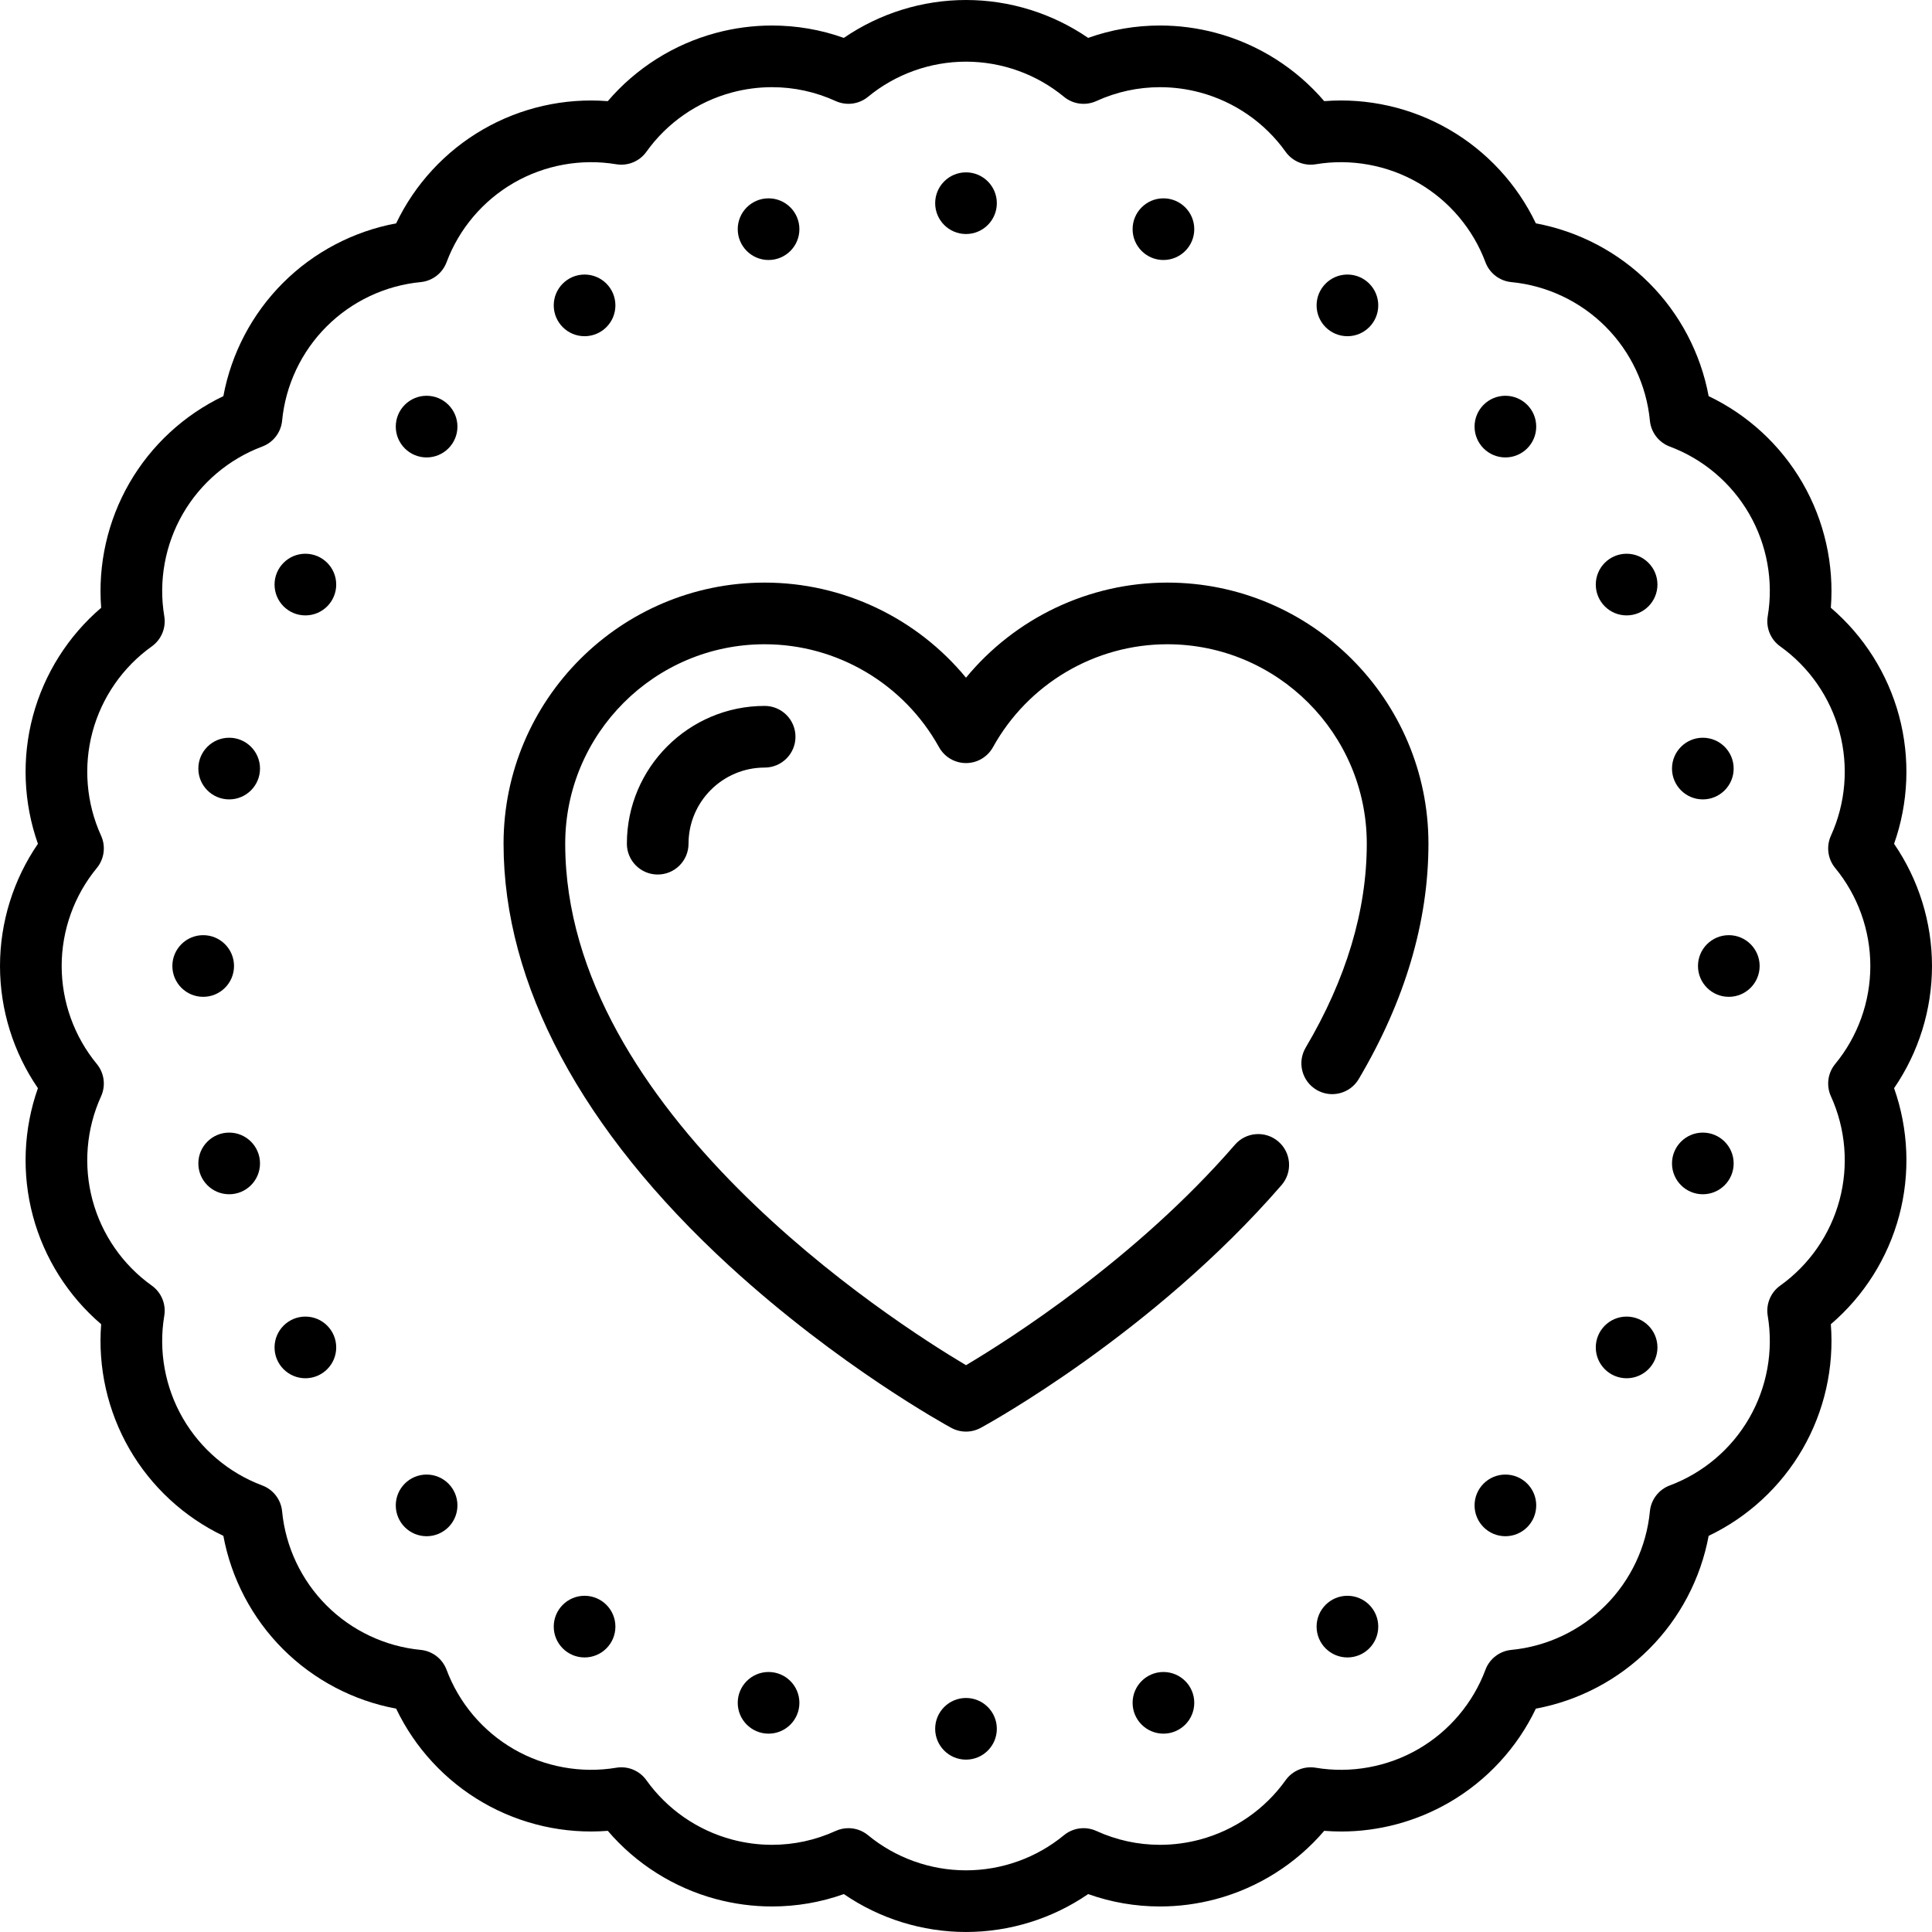 <?xml version="1.0" encoding="iso-8859-1"?>
<!-- Uploaded to: SVG Repo, www.svgrepo.com, Generator: SVG Repo Mixer Tools -->
<svg fill="#000000" height="800px" width="800px" version="1.1" id="Layer_1" xmlns="http://www.w3.org/2000/svg" xmlns:xlink="http://www.w3.org/1999/xlink" 
	 viewBox="0 0 512.002 512.002" xml:space="preserve">
<g>
	<g>
		<path d="M309.361,154.395c-20.837,0-40.348,9.418-53.36,25.201c-13.012-15.784-32.522-25.201-53.36-25.201
			c-38.153,0-69.193,31.04-69.193,69.194c0,37.299,20.692,75.99,59.84,111.889c29.002,26.597,57.609,42.267,58.812,42.921
			c1.217,0.66,2.559,0.991,3.901,0.991c1.342,0,2.685-0.331,3.902-0.992c1.851-1.005,45.717-25.091,79.722-64.337
			c2.955-3.41,2.586-8.57-0.825-11.524c-3.41-2.955-8.571-2.587-11.524,0.825c-26.345,30.405-59.969,51.714-71.274,58.428
			c-19.6-11.648-106.213-67.167-106.213-138.201c0-29.144,23.71-52.854,52.853-52.854c19.177,0,36.886,10.453,46.214,27.28
			c1.44,2.597,4.175,4.208,7.146,4.208c2.971,0,5.706-1.611,7.146-4.208c9.328-16.826,27.037-27.28,46.214-27.28
			c29.143,0,52.853,23.71,52.853,52.854c0,17.696-5.448,35.878-16.194,54.042c-2.297,3.882-1.012,8.894,2.872,11.191
			c3.884,2.299,8.895,1.013,11.192-2.873c12.256-20.719,18.471-41.699,18.471-62.362
			C378.554,185.437,347.514,154.395,309.361,154.395z"/>
	</g>
</g>
<g>
	<g>
		<path d="M202.641,187.076c-20.133,0-36.512,16.381-36.512,36.513c0,4.513,3.658,8.17,8.17,8.17c4.512,0,8.17-3.657,8.17-8.17
			c0-11.123,9.049-20.173,20.172-20.173c4.512,0,8.17-3.657,8.17-8.17C210.811,190.733,207.153,187.076,202.641,187.076z"/>
	</g>
</g>
<g>
	<g>
		<path d="M512.001,256c0-11.576-3.539-22.898-10.048-32.38c3.833-10.845,4.322-22.697,1.326-33.878
			c-2.996-11.182-9.346-21.202-18.087-28.676c0.897-11.466-1.701-23.041-7.488-33.067c-5.787-10.023-14.514-18.059-24.893-23.018
			c-2.102-11.308-7.606-21.816-15.791-30.002c-8.184-8.184-18.695-13.688-30.002-15.79C402.059,48.81,394.023,40.083,384,34.296
			c-9.998-5.774-21.562-8.399-33.068-7.492c-7.474-8.739-17.494-15.088-28.674-18.083c-4.856-1.301-9.846-1.961-14.832-1.961
			c-6.543,0-12.931,1.101-19.053,3.281C278.893,3.537,267.573,0,256.001,0c-11.572,0-22.892,3.537-32.374,10.044
			c-6.122-2.18-12.51-3.281-19.053-3.281c-4.986,0-9.976,0.659-14.832,1.961c-11.181,2.996-21.2,9.343-28.674,18.083
			c-11.507-0.906-23.069,1.718-33.066,7.492c-10.024,5.787-18.061,14.512-23.018,24.892c-11.308,2.102-21.817,7.606-30.002,15.791
			c-8.185,8.185-13.689,18.693-15.791,30.001c-10.378,4.959-19.106,12.995-24.892,23.018c-5.788,10.024-8.385,21.6-7.488,33.066
			c-8.741,7.474-15.091,17.495-18.087,28.676c-2.996,11.181-2.508,23.033,1.326,33.878C3.54,233.102,0.001,244.424,0.001,256
			c0,11.576,3.539,22.898,10.048,32.38c-3.833,10.845-4.321,22.697-1.326,33.878c2.996,11.182,9.346,21.202,18.087,28.676
			c-0.897,11.466,1.701,23.041,7.488,33.066c5.787,10.023,14.514,18.059,24.893,23.018c2.102,11.308,7.606,21.816,15.791,30.002
			c8.184,8.184,18.695,13.688,30.001,15.79c4.958,10.378,12.994,19.104,23.018,24.892c9.999,5.775,21.565,8.401,33.068,7.49
			c7.474,8.739,17.495,15.089,28.674,18.084c4.856,1.301,9.846,1.961,14.832,1.961c6.543,0,12.931-1.101,19.053-3.281
			c9.482,6.507,20.801,10.044,32.374,10.044c11.572,0,22.892-3.537,32.374-10.044c6.122,2.18,12.51,3.281,19.053,3.281
			c4.986,0,9.976-0.659,14.832-1.961c11.18-2.996,21.2-9.343,28.674-18.084c1.507,0.119,3.016,0.18,4.521,0.18
			c9.986,0,19.858-2.654,28.547-7.67c10.024-5.788,18.062-14.513,23.018-24.892c11.306-2.102,21.817-7.606,30.001-15.791
			c8.185-8.185,13.689-18.693,15.791-30.001c10.378-4.959,19.106-12.995,24.892-23.018c5.788-10.024,8.385-21.6,7.488-33.066
			c8.741-7.474,15.091-17.495,18.087-28.676s2.508-23.033-1.326-33.878C508.462,278.898,512.001,267.576,512.001,256z
			 M485.221,290.544c3.913,8.59,4.72,18.35,2.272,27.484c-2.449,9.136-8.027,17.186-15.711,22.667
			c-2.542,1.814-3.828,4.918-3.314,7.999c1.558,9.309-0.19,18.946-4.918,27.136c-4.728,8.19-12.201,14.521-21.042,17.828
			c-2.925,1.094-4.971,3.759-5.269,6.868c-0.906,9.395-5.087,18.251-11.775,24.939s-15.544,10.87-24.939,11.775
			c-3.109,0.3-5.775,2.345-6.868,5.271c-3.306,8.84-9.638,16.313-17.827,21.04c-8.177,4.72-17.867,6.473-27.136,4.918
			c-3.081-0.522-6.185,0.77-7.999,3.314c-5.482,7.683-13.531,13.263-22.666,15.711c-3.477,0.93-7.044,1.403-10.603,1.403
			c-5.848,0-11.529-1.236-16.883-3.676c-2.842-1.294-6.173-0.855-8.583,1.13c-7.282,6.002-16.502,9.307-25.958,9.307
			c-9.457,0-18.676-3.305-25.961-9.309c-1.491-1.229-3.335-1.865-5.197-1.865c-1.147,0-2.302,0.242-3.386,0.735
			c-5.354,2.439-11.034,3.676-16.883,3.676c-3.559,0-7.125-0.473-10.602-1.403c-9.135-2.448-17.185-8.028-22.666-15.711
			c-1.814-2.544-4.918-3.835-7.999-3.314c-9.269,1.553-18.96-0.198-27.137-4.918c-8.19-4.728-14.521-12.2-17.827-21.04
			c-1.094-2.926-3.76-4.971-6.868-5.271c-9.395-0.905-18.251-5.087-24.939-11.774c-6.688-6.689-10.87-15.545-11.775-24.94
			c-0.3-3.109-2.344-5.775-5.269-6.868c-8.841-3.307-16.314-9.64-21.042-17.828c-4.729-8.191-6.476-17.827-4.918-27.136
			c0.515-3.081-0.771-6.185-3.314-7.999c-7.683-5.481-13.262-13.531-15.71-22.667c-2.448-9.134-1.641-18.895,2.272-27.484
			c1.294-2.841,0.856-6.173-1.131-8.583c-6.001-7.282-9.308-16.502-9.308-25.959c0-9.458,3.306-18.677,9.309-25.961
			c1.986-2.41,2.425-5.742,1.131-8.583c-3.913-8.59-4.72-18.35-2.272-27.484c2.449-9.136,8.028-17.186,15.711-22.667
			c2.542-1.814,3.828-4.918,3.314-7.999c-1.558-9.309,0.19-18.946,4.918-27.136c4.728-8.19,12.201-14.521,21.042-17.828
			c2.925-1.094,4.971-3.759,5.269-6.868c0.906-9.395,5.087-18.251,11.775-24.939c6.688-6.688,15.544-10.87,24.939-11.775
			c3.109-0.3,5.775-2.345,6.868-5.27c3.307-8.841,9.639-16.314,17.828-21.041c8.176-4.721,17.864-6.468,27.137-4.92
			c3.077,0.515,6.184-0.771,7.998-3.314c5.481-7.682,13.53-13.262,22.666-15.71c3.477-0.93,7.044-1.403,10.603-1.403
			c5.848,0,11.529,1.236,16.883,3.676c2.842,1.294,6.173,0.856,8.583-1.13c7.281-6.002,16.501-9.307,25.957-9.307
			c9.457,0,18.676,3.305,25.961,9.309c2.41,1.986,5.742,2.426,8.583,1.13c5.354-2.439,11.034-3.675,16.883-3.675
			c3.559,0,7.125,0.473,10.602,1.403c9.136,2.448,17.186,8.028,22.666,15.71c1.814,2.543,4.915,3.827,7.998,3.314
			c9.274-1.55,18.961,0.198,27.138,4.92c8.19,4.728,14.521,12.2,17.827,21.041c1.094,2.925,3.759,4.971,6.868,5.27
			c9.395,0.905,18.251,5.087,24.939,11.774c6.688,6.689,10.87,15.545,11.775,24.94c0.3,3.109,2.344,5.775,5.269,6.868
			c8.841,3.307,16.314,9.64,21.042,17.828c4.729,8.191,6.476,17.827,4.918,27.136c-0.515,3.081,0.771,6.185,3.314,7.999
			c7.683,5.481,13.262,13.531,15.71,22.667c2.448,9.134,1.641,18.895-2.272,27.484c-1.294,2.841-0.856,6.173,1.131,8.583
			c6.001,7.282,9.307,16.502,9.307,25.959c0,9.458-3.306,18.677-9.309,25.961C484.366,284.37,483.927,287.703,485.221,290.544z"/>
	</g>
</g>
<g>
	<g>
		<circle cx="256.001" cy="53.847" r="8.17"/>
	</g>
</g>
<g>
	<g>
		<circle cx="203.679" cy="60.732" r="8.17"/>
	</g>
</g>
<g>
	<g>
		<circle cx="154.919" cy="80.929" r="8.17"/>
	</g>
</g>
<g>
	<g>
		<circle cx="113.055" cy="113.054" r="8.17"/>
	</g>
</g>
<g>
	<g>
		<circle cx="80.93" cy="154.918" r="8.17"/>
	</g>
</g>
<g>
	<g>
		<circle cx="60.734" cy="203.678" r="8.17"/>
	</g>
</g>
<g>
	<g>
		<circle cx="53.848" cy="256" r="8.17"/>
	</g>
</g>
<g>
	<g>
		<circle cx="60.734" cy="308.322" r="8.17"/>
	</g>
</g>
<g>
	<g>
		<circle cx="80.93" cy="357.082" r="8.17"/>
	</g>
</g>
<g>
	<g>
		<circle cx="113.055" cy="398.946" r="8.17"/>
	</g>
</g>
<g>
	<g>
		<circle cx="154.919" cy="431.071" r="8.17"/>
	</g>
</g>
<g>
	<g>
		<circle cx="203.679" cy="451.268" r="8.17"/>
	</g>
</g>
<g>
	<g>
		<circle cx="256.001" cy="458.153" r="8.17"/>
	</g>
</g>
<g>
	<g>
		<circle cx="308.323" cy="451.268" r="8.17"/>
	</g>
</g>
<g>
	<g>
		<circle cx="357.083" cy="431.071" r="8.17"/>
	</g>
</g>
<g>
	<g>
		<circle cx="398.947" cy="398.946" r="8.17"/>
	</g>
</g>
<g>
	<g>
		<circle cx="431.072" cy="357.082" r="8.17"/>
	</g>
</g>
<g>
	<g>
		<circle cx="451.269" cy="308.322" r="8.17"/>
	</g>
</g>
<g>
	<g>
		<circle cx="458.154" cy="256" r="8.17"/>
	</g>
</g>
<g>
	<g>
		<circle cx="451.269" cy="203.678" r="8.17"/>
	</g>
</g>
<g>
	<g>
		<circle cx="431.072" cy="154.918" r="8.17"/>
	</g>
</g>
<g>
	<g>
		<circle cx="398.947" cy="113.054" r="8.17"/>
	</g>
</g>
<g>
	<g>
		<circle cx="357.083" cy="80.929" r="8.17"/>
	</g>
</g>
<g>
	<g>
		<circle cx="308.323" cy="60.732" r="8.17"/>
	</g>
</g>
</svg>